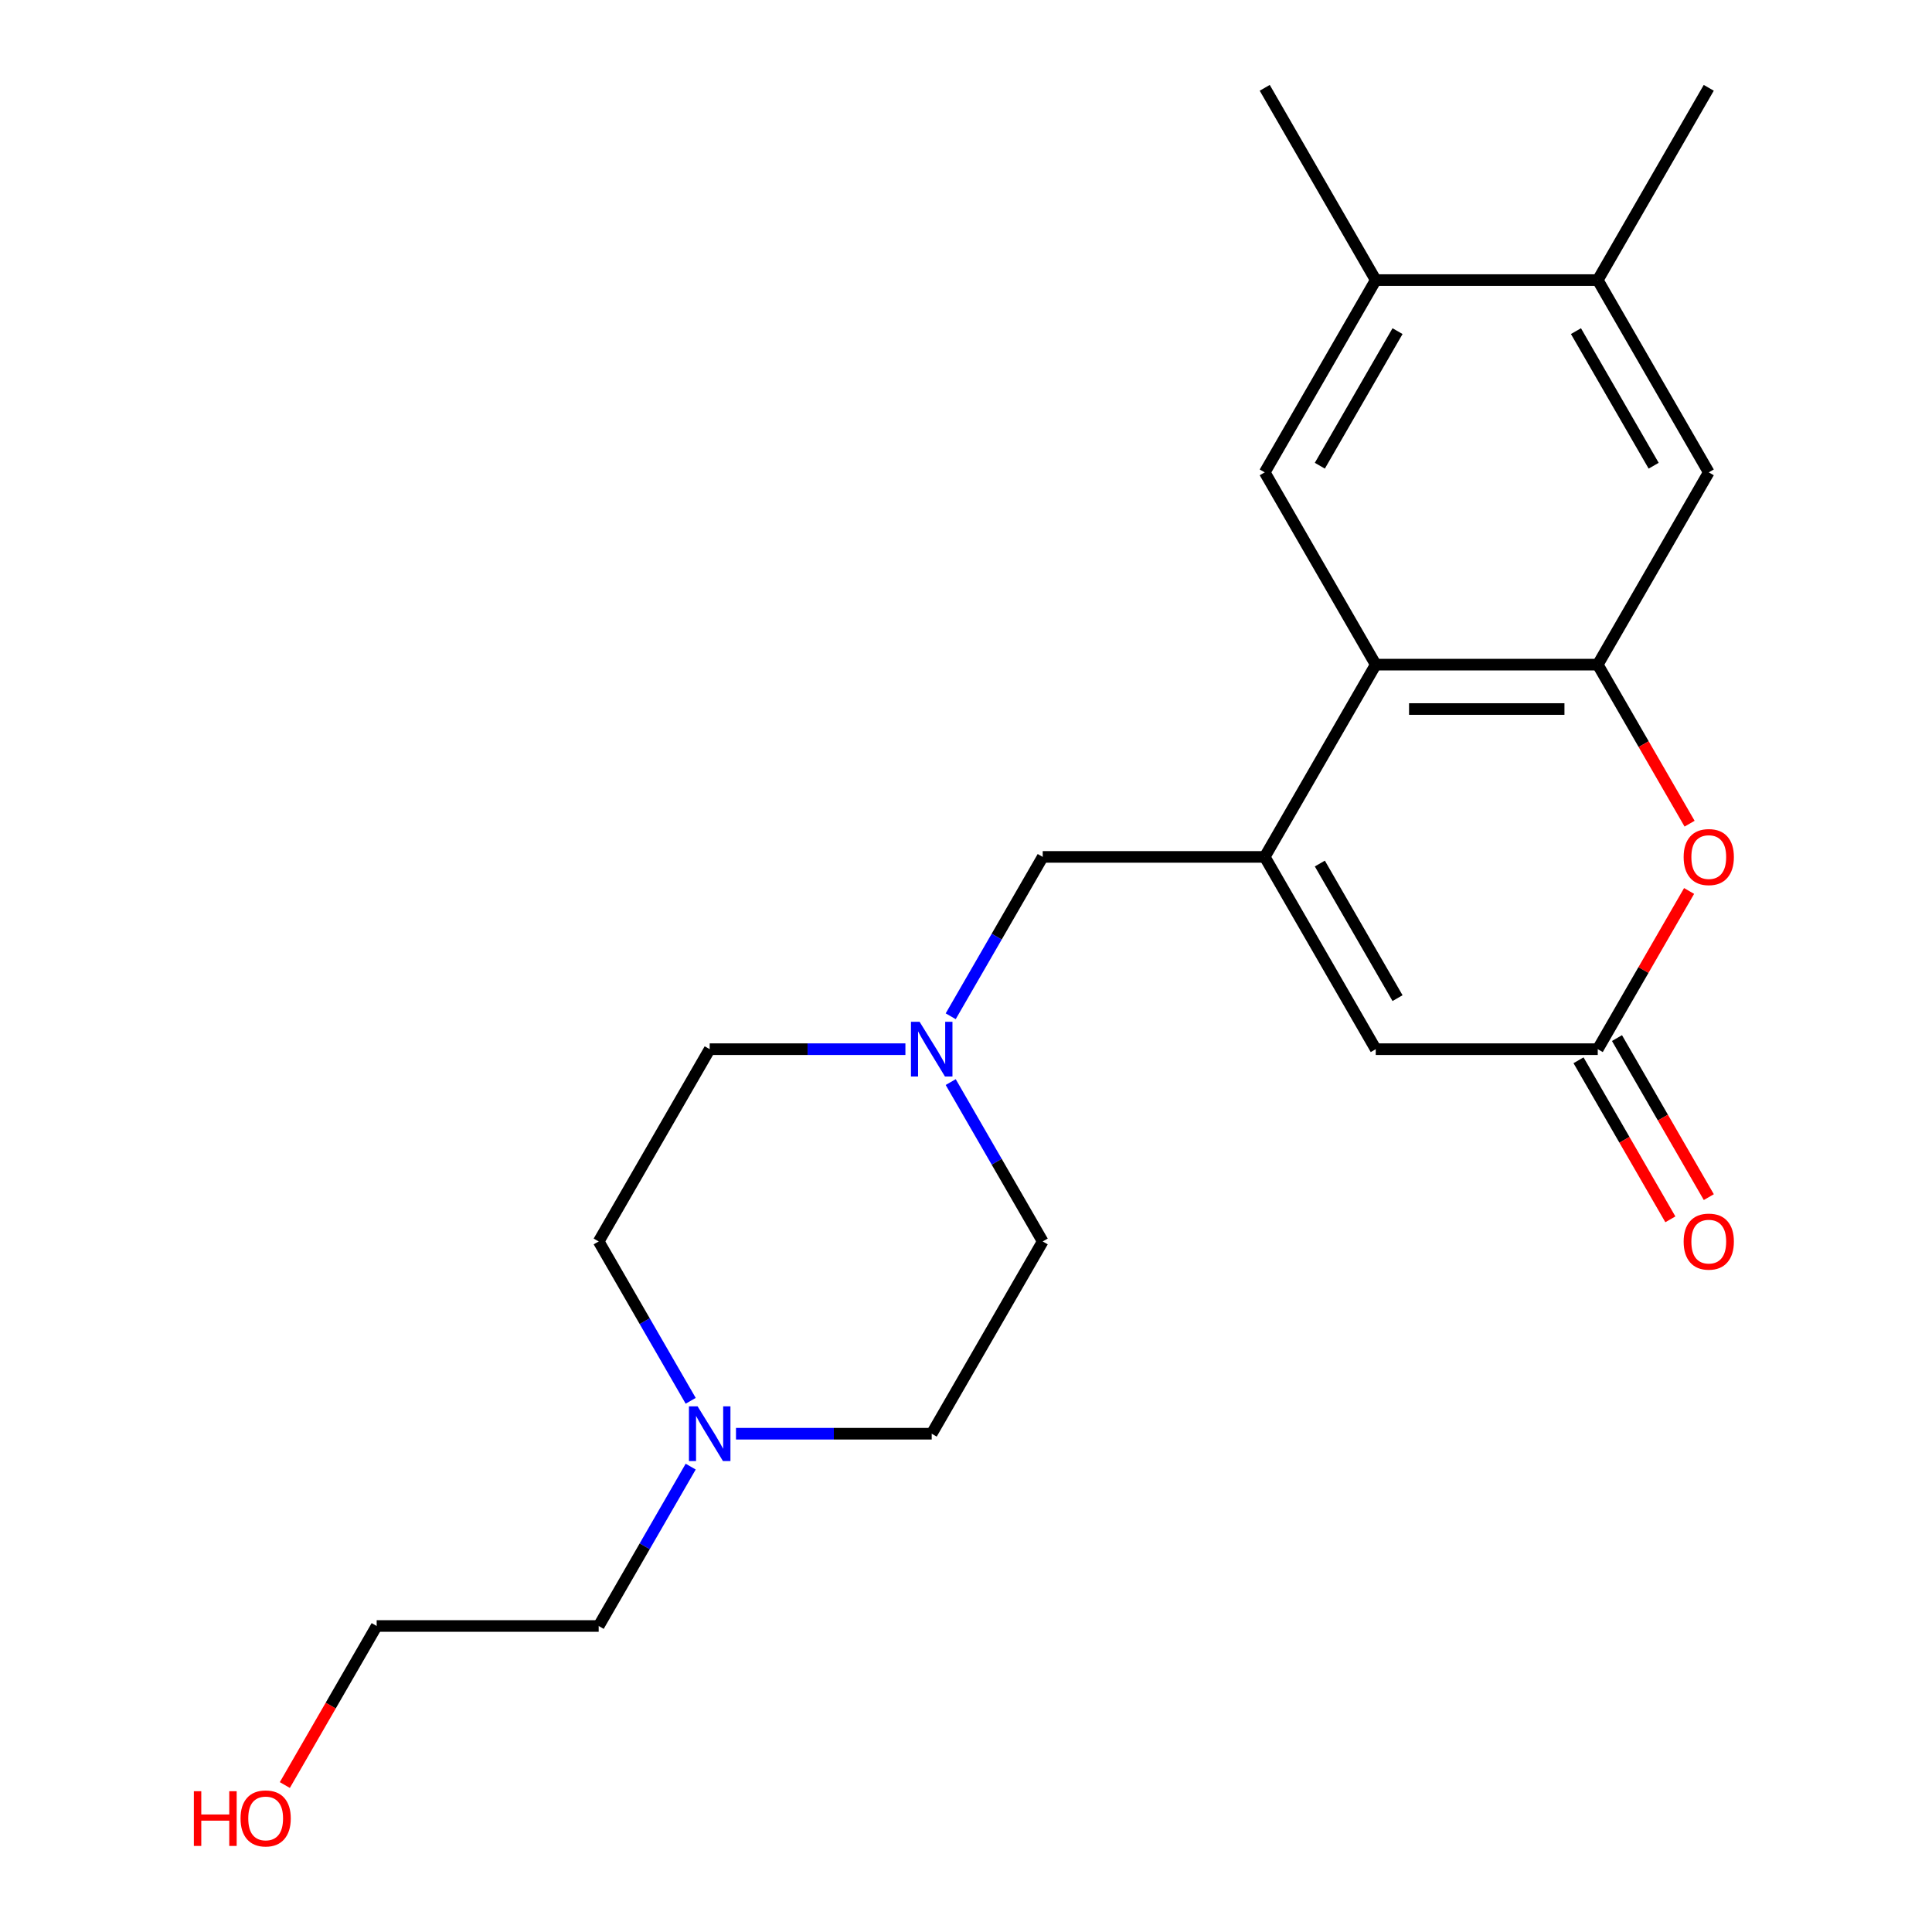 <?xml version='1.0' encoding='iso-8859-1'?>
<svg version='1.1' baseProfile='full'
              xmlns='http://www.w3.org/2000/svg'
                      xmlns:rdkit='http://www.rdkit.org/xml'
                      xmlns:xlink='http://www.w3.org/1999/xlink'
                  xml:space='preserve'
width='1000px' height='1000px' viewBox='0 0 1000 1000'>
<!-- END OF HEADER -->
<rect style='opacity:1.0;fill:#FFFFFF;stroke:none' width='1000' height='1000' x='0' y='0'> </rect>
<path class='bond-0' d='M 654.624,443.533 L 712.081,344.013' style='fill:none;fill-rule:evenodd;stroke:#000000;stroke-width:6px;stroke-linecap:butt;stroke-linejoin:miter;stroke-opacity:1' />
<path class='bond-4' d='M 654.624,443.533 L 712.081,543.052' style='fill:none;fill-rule:evenodd;stroke:#000000;stroke-width:6px;stroke-linecap:butt;stroke-linejoin:miter;stroke-opacity:1' />
<path class='bond-4' d='M 683.146,446.969 L 723.366,516.633' style='fill:none;fill-rule:evenodd;stroke:#000000;stroke-width:6px;stroke-linecap:butt;stroke-linejoin:miter;stroke-opacity:1' />
<path class='bond-8' d='M 654.624,443.533 L 539.708,443.533' style='fill:none;fill-rule:evenodd;stroke:#000000;stroke-width:6px;stroke-linecap:butt;stroke-linejoin:miter;stroke-opacity:1' />
<path class='bond-1' d='M 712.081,344.013 L 826.996,344.013' style='fill:none;fill-rule:evenodd;stroke:#000000;stroke-width:6px;stroke-linecap:butt;stroke-linejoin:miter;stroke-opacity:1' />
<path class='bond-1' d='M 729.318,366.996 L 809.759,366.996' style='fill:none;fill-rule:evenodd;stroke:#000000;stroke-width:6px;stroke-linecap:butt;stroke-linejoin:miter;stroke-opacity:1' />
<path class='bond-5' d='M 712.081,344.013 L 654.624,244.494' style='fill:none;fill-rule:evenodd;stroke:#000000;stroke-width:6px;stroke-linecap:butt;stroke-linejoin:miter;stroke-opacity:1' />
<path class='bond-7' d='M 826.996,344.013 L 884.454,244.494' style='fill:none;fill-rule:evenodd;stroke:#000000;stroke-width:6px;stroke-linecap:butt;stroke-linejoin:miter;stroke-opacity:1' />
<path class='bond-22' d='M 826.996,344.013 L 850.762,385.176' style='fill:none;fill-rule:evenodd;stroke:#000000;stroke-width:6px;stroke-linecap:butt;stroke-linejoin:miter;stroke-opacity:1' />
<path class='bond-22' d='M 850.762,385.176 L 874.528,426.34' style='fill:none;fill-rule:evenodd;stroke:#FF0000;stroke-width:6px;stroke-linecap:butt;stroke-linejoin:miter;stroke-opacity:1' />
<path class='bond-2' d='M 874.274,461.165 L 850.635,502.109' style='fill:none;fill-rule:evenodd;stroke:#FF0000;stroke-width:6px;stroke-linecap:butt;stroke-linejoin:miter;stroke-opacity:1' />
<path class='bond-2' d='M 850.635,502.109 L 826.996,543.052' style='fill:none;fill-rule:evenodd;stroke:#000000;stroke-width:6px;stroke-linecap:butt;stroke-linejoin:miter;stroke-opacity:1' />
<path class='bond-3' d='M 826.996,543.052 L 712.081,543.052' style='fill:none;fill-rule:evenodd;stroke:#000000;stroke-width:6px;stroke-linecap:butt;stroke-linejoin:miter;stroke-opacity:1' />
<path class='bond-12' d='M 817.044,548.798 L 840.81,589.961' style='fill:none;fill-rule:evenodd;stroke:#000000;stroke-width:6px;stroke-linecap:butt;stroke-linejoin:miter;stroke-opacity:1' />
<path class='bond-12' d='M 840.81,589.961 L 864.576,631.124' style='fill:none;fill-rule:evenodd;stroke:#FF0000;stroke-width:6px;stroke-linecap:butt;stroke-linejoin:miter;stroke-opacity:1' />
<path class='bond-12' d='M 836.948,537.306 L 860.714,578.47' style='fill:none;fill-rule:evenodd;stroke:#000000;stroke-width:6px;stroke-linecap:butt;stroke-linejoin:miter;stroke-opacity:1' />
<path class='bond-12' d='M 860.714,578.47 L 884.48,619.633' style='fill:none;fill-rule:evenodd;stroke:#FF0000;stroke-width:6px;stroke-linecap:butt;stroke-linejoin:miter;stroke-opacity:1' />
<path class='bond-9' d='M 654.624,244.494 L 712.081,144.974' style='fill:none;fill-rule:evenodd;stroke:#000000;stroke-width:6px;stroke-linecap:butt;stroke-linejoin:miter;stroke-opacity:1' />
<path class='bond-9' d='M 683.146,241.057 L 723.366,171.394' style='fill:none;fill-rule:evenodd;stroke:#000000;stroke-width:6px;stroke-linecap:butt;stroke-linejoin:miter;stroke-opacity:1' />
<path class='bond-6' d='M 492.085,526.019 L 515.896,484.776' style='fill:none;fill-rule:evenodd;stroke:#0000FF;stroke-width:6px;stroke-linecap:butt;stroke-linejoin:miter;stroke-opacity:1' />
<path class='bond-6' d='M 515.896,484.776 L 539.708,443.533' style='fill:none;fill-rule:evenodd;stroke:#000000;stroke-width:6px;stroke-linecap:butt;stroke-linejoin:miter;stroke-opacity:1' />
<path class='bond-13' d='M 492.085,560.085 L 515.896,601.328' style='fill:none;fill-rule:evenodd;stroke:#0000FF;stroke-width:6px;stroke-linecap:butt;stroke-linejoin:miter;stroke-opacity:1' />
<path class='bond-13' d='M 515.896,601.328 L 539.708,642.572' style='fill:none;fill-rule:evenodd;stroke:#000000;stroke-width:6px;stroke-linecap:butt;stroke-linejoin:miter;stroke-opacity:1' />
<path class='bond-14' d='M 468.638,543.052 L 417.987,543.052' style='fill:none;fill-rule:evenodd;stroke:#0000FF;stroke-width:6px;stroke-linecap:butt;stroke-linejoin:miter;stroke-opacity:1' />
<path class='bond-14' d='M 417.987,543.052 L 367.335,543.052' style='fill:none;fill-rule:evenodd;stroke:#000000;stroke-width:6px;stroke-linecap:butt;stroke-linejoin:miter;stroke-opacity:1' />
<path class='bond-24' d='M 884.454,244.494 L 826.996,144.974' style='fill:none;fill-rule:evenodd;stroke:#000000;stroke-width:6px;stroke-linecap:butt;stroke-linejoin:miter;stroke-opacity:1' />
<path class='bond-24' d='M 855.931,241.057 L 815.711,171.394' style='fill:none;fill-rule:evenodd;stroke:#000000;stroke-width:6px;stroke-linecap:butt;stroke-linejoin:miter;stroke-opacity:1' />
<path class='bond-11' d='M 712.081,144.974 L 826.996,144.974' style='fill:none;fill-rule:evenodd;stroke:#000000;stroke-width:6px;stroke-linecap:butt;stroke-linejoin:miter;stroke-opacity:1' />
<path class='bond-19' d='M 712.081,144.974 L 654.624,45.455' style='fill:none;fill-rule:evenodd;stroke:#000000;stroke-width:6px;stroke-linecap:butt;stroke-linejoin:miter;stroke-opacity:1' />
<path class='bond-10' d='M 357.501,725.058 L 333.69,683.815' style='fill:none;fill-rule:evenodd;stroke:#0000FF;stroke-width:6px;stroke-linecap:butt;stroke-linejoin:miter;stroke-opacity:1' />
<path class='bond-10' d='M 333.69,683.815 L 309.878,642.572' style='fill:none;fill-rule:evenodd;stroke:#000000;stroke-width:6px;stroke-linecap:butt;stroke-linejoin:miter;stroke-opacity:1' />
<path class='bond-17' d='M 357.501,759.124 L 333.69,800.367' style='fill:none;fill-rule:evenodd;stroke:#0000FF;stroke-width:6px;stroke-linecap:butt;stroke-linejoin:miter;stroke-opacity:1' />
<path class='bond-17' d='M 333.69,800.367 L 309.878,841.611' style='fill:none;fill-rule:evenodd;stroke:#000000;stroke-width:6px;stroke-linecap:butt;stroke-linejoin:miter;stroke-opacity:1' />
<path class='bond-23' d='M 380.948,742.091 L 431.599,742.091' style='fill:none;fill-rule:evenodd;stroke:#0000FF;stroke-width:6px;stroke-linecap:butt;stroke-linejoin:miter;stroke-opacity:1' />
<path class='bond-23' d='M 431.599,742.091 L 482.251,742.091' style='fill:none;fill-rule:evenodd;stroke:#000000;stroke-width:6px;stroke-linecap:butt;stroke-linejoin:miter;stroke-opacity:1' />
<path class='bond-20' d='M 826.996,144.974 L 884.454,45.455' style='fill:none;fill-rule:evenodd;stroke:#000000;stroke-width:6px;stroke-linecap:butt;stroke-linejoin:miter;stroke-opacity:1' />
<path class='bond-16' d='M 539.708,642.572 L 482.251,742.091' style='fill:none;fill-rule:evenodd;stroke:#000000;stroke-width:6px;stroke-linecap:butt;stroke-linejoin:miter;stroke-opacity:1' />
<path class='bond-15' d='M 367.335,543.052 L 309.878,642.572' style='fill:none;fill-rule:evenodd;stroke:#000000;stroke-width:6px;stroke-linecap:butt;stroke-linejoin:miter;stroke-opacity:1' />
<path class='bond-21' d='M 309.878,841.611 L 194.963,841.611' style='fill:none;fill-rule:evenodd;stroke:#000000;stroke-width:6px;stroke-linecap:butt;stroke-linejoin:miter;stroke-opacity:1' />
<path class='bond-18' d='M 147.431,923.937 L 171.197,882.774' style='fill:none;fill-rule:evenodd;stroke:#FF0000;stroke-width:6px;stroke-linecap:butt;stroke-linejoin:miter;stroke-opacity:1' />
<path class='bond-18' d='M 171.197,882.774 L 194.963,841.611' style='fill:none;fill-rule:evenodd;stroke:#000000;stroke-width:6px;stroke-linecap:butt;stroke-linejoin:miter;stroke-opacity:1' />
<path  class='atom-3' d='M 871.454 443.613
Q 871.454 436.813, 874.814 433.013
Q 878.174 429.213, 884.454 429.213
Q 890.734 429.213, 894.094 433.013
Q 897.454 436.813, 897.454 443.613
Q 897.454 450.493, 894.054 454.413
Q 890.654 458.293, 884.454 458.293
Q 878.214 458.293, 874.814 454.413
Q 871.454 450.533, 871.454 443.613
M 884.454 455.093
Q 888.774 455.093, 891.094 452.213
Q 893.454 449.293, 893.454 443.613
Q 893.454 438.053, 891.094 435.253
Q 888.774 432.413, 884.454 432.413
Q 880.134 432.413, 877.774 435.213
Q 875.454 438.013, 875.454 443.613
Q 875.454 449.333, 877.774 452.213
Q 880.134 455.093, 884.454 455.093
' fill='#FF0000'/>
<path  class='atom-7' d='M 475.991 528.892
L 485.271 543.892
Q 486.191 545.372, 487.671 548.052
Q 489.151 550.732, 489.231 550.892
L 489.231 528.892
L 492.991 528.892
L 492.991 557.212
L 489.111 557.212
L 479.151 540.812
Q 477.991 538.892, 476.751 536.692
Q 475.551 534.492, 475.191 533.812
L 475.191 557.212
L 471.511 557.212
L 471.511 528.892
L 475.991 528.892
' fill='#0000FF'/>
<path  class='atom-11' d='M 361.075 727.931
L 370.355 742.931
Q 371.275 744.411, 372.755 747.091
Q 374.235 749.771, 374.315 749.931
L 374.315 727.931
L 378.075 727.931
L 378.075 756.251
L 374.195 756.251
L 364.235 739.851
Q 363.075 737.931, 361.835 735.731
Q 360.635 733.531, 360.275 732.851
L 360.275 756.251
L 356.595 756.251
L 356.595 727.931
L 361.075 727.931
' fill='#0000FF'/>
<path  class='atom-13' d='M 871.454 642.652
Q 871.454 635.852, 874.814 632.052
Q 878.174 628.252, 884.454 628.252
Q 890.734 628.252, 894.094 632.052
Q 897.454 635.852, 897.454 642.652
Q 897.454 649.532, 894.054 653.452
Q 890.654 657.332, 884.454 657.332
Q 878.214 657.332, 874.814 653.452
Q 871.454 649.572, 871.454 642.652
M 884.454 654.132
Q 888.774 654.132, 891.094 651.252
Q 893.454 648.332, 893.454 642.652
Q 893.454 637.092, 891.094 634.292
Q 888.774 631.452, 884.454 631.452
Q 880.134 631.452, 877.774 634.252
Q 875.454 637.052, 875.454 642.652
Q 875.454 648.372, 877.774 651.252
Q 880.134 654.132, 884.454 654.132
' fill='#FF0000'/>
<path  class='atom-19' d='M 100.345 927.13
L 104.185 927.13
L 104.185 939.17
L 118.665 939.17
L 118.665 927.13
L 122.505 927.13
L 122.505 955.45
L 118.665 955.45
L 118.665 942.37
L 104.185 942.37
L 104.185 955.45
L 100.345 955.45
L 100.345 927.13
' fill='#FF0000'/>
<path  class='atom-19' d='M 124.505 941.21
Q 124.505 934.41, 127.865 930.61
Q 131.225 926.81, 137.505 926.81
Q 143.785 926.81, 147.145 930.61
Q 150.505 934.41, 150.505 941.21
Q 150.505 948.09, 147.105 952.01
Q 143.705 955.89, 137.505 955.89
Q 131.265 955.89, 127.865 952.01
Q 124.505 948.13, 124.505 941.21
M 137.505 952.69
Q 141.825 952.69, 144.145 949.81
Q 146.505 946.89, 146.505 941.21
Q 146.505 935.65, 144.145 932.85
Q 141.825 930.01, 137.505 930.01
Q 133.185 930.01, 130.825 932.81
Q 128.505 935.61, 128.505 941.21
Q 128.505 946.93, 130.825 949.81
Q 133.185 952.69, 137.505 952.69
' fill='#FF0000'/>
</svg>
